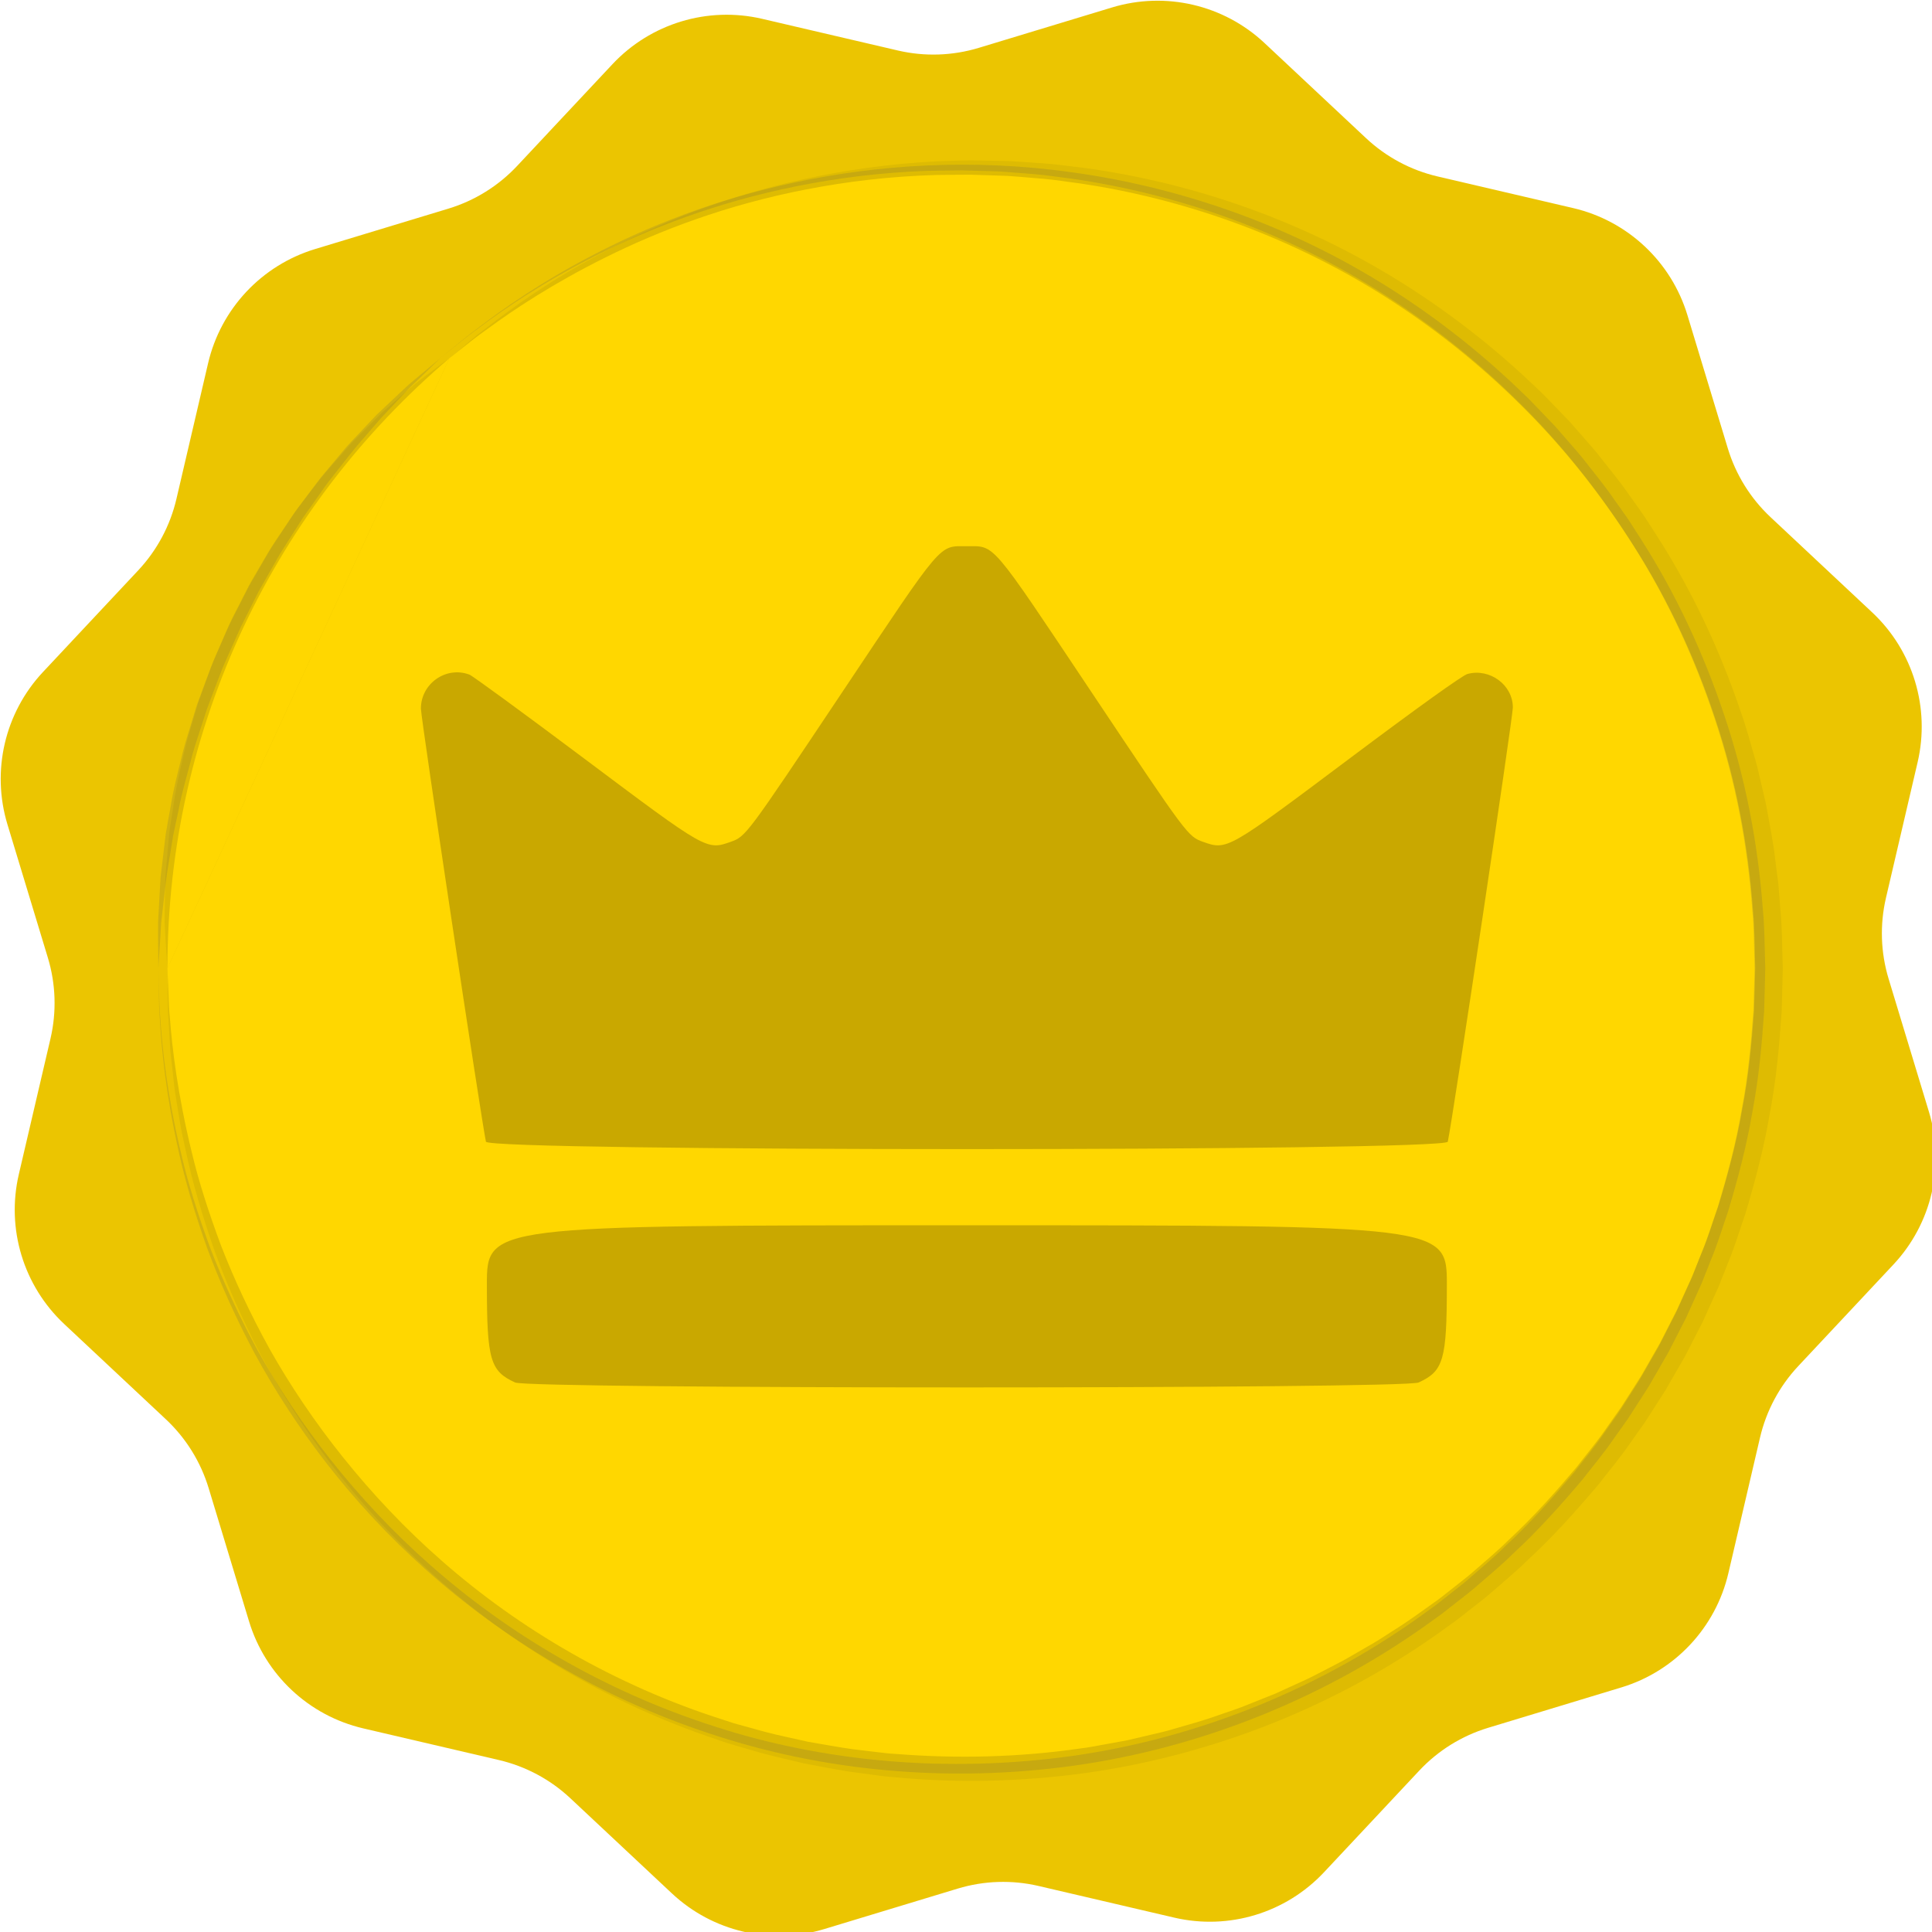 <?xml version="1.0" encoding="UTF-8" standalone="no"?>
<!-- Created with Inkscape (http://www.inkscape.org/) -->

<svg
   width="340.535"
   height="340.536"
   viewBox="0 0 90.1 90.1"
   version="1.1"
   id="svg1"
   xmlns="http://www.w3.org/2000/svg"
   xmlns:svg="http://www.w3.org/2000/svg">
  <defs
     id="defs1" />
  <g
     id="layer1"
     transform="translate(-56.578,-54.588)">
    <g
       id="OBJECTS"
       transform="matrix(0.265,0,0,0.265,35.482,33.492)">
	
	<path
   style="fill:#ebc500;fill-opacity:0.996"
   d="m 364.939,376.565 -23.452,7.11 c -4.628,1.403 -8.805,3.999 -12.111,7.528 l -16.756,17.883 c -6.729,7.182 -16.779,10.229 -26.363,7.992 l -23.865,-5.569 c -4.709,-1.099 -9.624,-0.939 -14.252,0.464 l -23.452,7.11 c -9.419,2.855 -19.645,0.469 -26.827,-6.26 l -17.883,-16.755 c -3.529,-3.306 -7.866,-5.625 -12.575,-6.724 l -23.865,-5.569 c -9.584,-2.237 -17.248,-9.416 -20.103,-18.835 l -7.11,-23.452 c -1.403,-4.628 -3.999,-8.805 -7.528,-12.111 L 90.914,312.62 c -7.182,-6.729 -10.229,-16.779 -7.992,-26.363 l 5.569,-23.865 c 1.099,-4.709 0.939,-9.625 -0.464,-14.252 l -7.11,-23.452 c -2.855,-9.419 -0.469,-19.645 6.26,-26.827 l 16.756,-17.883 c 3.306,-3.529 5.625,-7.866 6.724,-12.575 l 5.569,-23.865 c 2.237,-9.584 9.416,-17.247 18.835,-20.103 l 23.452,-7.11 c 4.628,-1.403 8.805,-3.999 12.111,-7.528 l 16.755,-17.883 c 6.729,-7.182 16.779,-10.229 26.363,-7.992 l 23.865,5.569 c 4.709,1.099 9.625,0.939 14.252,-0.464 l 23.452,-7.11 c 9.419,-2.855 19.645,-0.469 26.827,6.26 l 17.883,16.756 c 3.529,3.306 7.866,5.625 12.575,6.724 l 23.865,5.569 c 9.584,2.237 17.247,9.416 20.103,18.835 l 7.11,23.452 c 1.403,4.628 3.999,8.805 7.528,12.111 l 17.883,16.756 c 7.182,6.729 10.229,16.779 7.992,26.363 l -5.569,23.865 c -1.099,4.709 -0.939,9.625 0.464,14.252 l 7.11,23.452 c 2.855,9.419 0.469,19.645 -6.26,26.827 l -16.756,17.883 c -3.306,3.529 -5.625,7.866 -6.724,12.575 l -5.569,23.865 c -2.236,9.585 -9.416,17.248 -18.834,20.103 z"
   id="path2" />

	<g
   id="g4">
		<path
   style="display:inline;fill:#ffd700;fill-opacity:0.996"
   d="m 158.688,142.657 c 24.595,-20.942 56.478,-33.581 91.313,-33.581 77.831,0 140.925,63.094 140.925,140.925 0,77.831 -63.095,140.924 -140.926,140.924 -77.831,0 -140.925,-63.094 -140.925,-140.925"
   id="path3" />

		<path
   style="display:inline;fill:#debb02;fill-opacity:1"
   d="m 158.688,142.657 c 0,0 0.57,-0.48 1.676,-1.411 1.116,-0.917 2.709,-2.354 4.954,-4.029 4.413,-3.432 11.086,-8.299 20.377,-13.156 9.249,-4.877 21.119,-9.825 35.436,-12.935 7.145,-1.566 14.883,-2.686 23.097,-3.117 2.067,-0.058 4.108,-0.171 6.272,-0.183 2.09,0.038 4.206,0.076 6.346,0.115 2.154,0.103 4.352,0.285 6.565,0.429 2.216,0.151 4.419,0.497 6.667,0.741 17.884,2.395 36.959,8.491 54.719,19.315 8.866,5.402 17.394,11.923 25.262,19.496 1.014,0.915 1.945,1.92 2.902,2.903 0.954,0.987 1.911,1.977 2.87,2.969 0.909,1.038 1.821,2.079 2.735,3.122 0.906,1.05 1.848,2.075 2.691,3.186 1.723,2.191 3.511,4.351 5.104,6.673 0.815,1.147 1.652,2.283 2.453,3.447 0.767,1.187 1.536,2.377 2.307,3.569 6.148,9.553 11.124,20.075 14.856,31.161 1.011,2.748 1.715,5.601 2.557,8.421 0.418,1.411 0.696,2.861 1.051,4.293 0.318,1.44 0.717,2.867 0.969,4.325 0.503,2.915 1.138,5.818 1.45,8.777 l 0.567,4.428 0.353,4.46 c 0.296,2.974 0.293,5.968 0.388,8.962 l 0.029,1.124 0.006,0.342 -0.007,0.276 -0.013,0.553 -0.053,2.212 -0.119,4.435 c -0.409,6.068 -0.952,12.078 -2.095,18.016 -0.998,5.965 -2.551,11.833 -4.298,17.637 -0.998,2.862 -1.855,5.778 -3.029,8.579 l -1.675,4.233 -1.87,4.151 -0.941,2.073 -1.04,2.025 -2.081,4.049 -2.271,3.944 -1.137,1.97 -1.223,1.917 -2.459,3.824 -2.627,3.706 c -1.704,2.506 -3.673,4.809 -5.517,7.203 -3.906,4.608 -7.931,9.117 -12.358,13.193 -2.137,2.119 -4.464,4.021 -6.72,5.993 -1.129,0.986 -2.343,1.866 -3.509,2.802 -1.188,0.908 -2.327,1.88 -3.564,2.717 -19.258,14.173 -41.822,22.957 -64.308,26.062 -11.268,1.528 -22.462,1.769 -33.34,0.718 -1.376,-0.088 -2.725,-0.271 -4.069,-0.459 -1.345,-0.181 -2.686,-0.361 -4.024,-0.541 -2.665,-0.42 -5.297,-0.956 -7.917,-1.44 -2.589,-0.638 -5.184,-1.185 -7.719,-1.89 -1.263,-0.368 -2.522,-0.736 -3.778,-1.102 l -1.879,-0.548 c -0.62,-0.197 -1.232,-0.421 -1.846,-0.63 -19.73,-6.573 -36.746,-17.106 -50.157,-29.185 -6.716,-6.043 -12.59,-12.447 -17.587,-18.977 -4.99,-6.536 -9.185,-13.133 -12.628,-19.59 -3.394,-6.485 -6.125,-12.771 -8.276,-18.717 -2.066,-5.974 -3.713,-11.547 -4.801,-16.671 -0.279,-1.279 -0.551,-2.523 -0.815,-3.733 -0.243,-1.214 -0.412,-2.405 -0.612,-3.553 -0.188,-1.15 -0.369,-2.264 -0.545,-3.341 -0.169,-1.078 -0.25,-2.131 -0.373,-3.139 -0.198,-2.022 -0.491,-3.88 -0.562,-5.602 -0.103,-1.717 -0.197,-3.278 -0.281,-4.675 -0.113,-1.395 -0.082,-2.633 -0.102,-3.7 -0.01,-1.066 -0.019,-1.964 -0.025,-2.687 -0.014,-1.444 -0.021,-2.19 -0.021,-2.19 0,0 0.031,0.745 0.09,2.189 0.03,0.721 0.067,1.617 0.11,2.682 0.053,1.064 0.062,2.299 0.218,3.689 0.41,5.567 1.399,13.728 3.865,23.836 1.2,5.061 2.966,10.551 5.149,16.414 2.269,5.836 5.117,11.985 8.615,18.303 3.547,6.291 7.834,12.69 12.89,18.998 5.059,6.303 10.876,12.537 17.557,18.356 13.317,11.652 30.108,21.697 49.418,27.823 0.601,0.195 1.199,0.405 1.806,0.589 l 1.838,0.507 c 1.227,0.339 2.458,0.679 3.693,1.02 2.478,0.651 5.012,1.144 7.537,1.731 2.557,0.432 5.122,0.917 7.718,1.288 1.302,0.156 2.609,0.312 3.919,0.469 1.31,0.164 2.623,0.324 3.935,0.387 10.563,0.833 21.493,0.597 32.375,-0.988 1.369,-0.147 2.719,-0.439 4.08,-0.677 1.359,-0.248 2.721,-0.497 4.085,-0.746 1.35,-0.317 2.702,-0.635 4.058,-0.953 1.354,-0.322 2.719,-0.611 4.054,-1.028 2.683,-0.778 5.392,-1.503 8.035,-2.472 1.327,-0.466 2.671,-0.889 3.989,-1.391 1.31,-0.522 2.622,-1.046 3.937,-1.57 l 1.971,-0.789 1.935,-0.884 c 1.291,-0.589 2.583,-1.179 3.877,-1.77 1.275,-0.63 2.532,-1.302 3.802,-1.952 1.267,-0.656 2.547,-1.291 3.77,-2.035 l 3.721,-2.146 c 1.247,-0.708 2.424,-1.533 3.642,-2.295 2.45,-1.505 4.769,-3.215 7.12,-4.888 1.195,-0.81 2.292,-1.755 3.438,-2.635 1.124,-0.908 2.297,-1.76 3.385,-2.716 2.174,-1.913 4.421,-3.753 6.478,-5.807 4.269,-3.946 8.145,-8.315 11.908,-12.773 1.773,-2.319 3.673,-4.545 5.31,-6.97 l 2.529,-3.584 2.364,-3.699 1.177,-1.853 1.092,-1.905 2.183,-3.811 1.997,-3.913 1,-1.956 0.908,-2.001 1.815,-4.001 1.625,-4.081 c 1.143,-2.699 1.972,-5.513 2.945,-8.272 1.697,-5.598 3.214,-11.259 4.19,-17.016 1.123,-5.734 1.652,-11.559 2.063,-17.281 l 0.129,-4.422 0.059,-2.212 0.015,-0.553 0.007,-0.276 c -0.002,0.032 -0.004,-0.147 -0.006,-0.21 l -0.026,-1.086 c -0.087,-2.895 -0.073,-5.79 -0.354,-8.665 -0.824,-11.509 -2.97,-22.845 -6.545,-33.587 -3.531,-10.75 -8.271,-20.975 -14.163,-30.278 -5.862,-9.314 -12.646,-17.85 -20.206,-25.295 -7.538,-7.465 -15.744,-13.932 -24.309,-19.321 -17.155,-10.796 -35.708,-17.031 -53.205,-19.63 -2.195,-0.269 -4.367,-0.644 -6.517,-0.82 -2.154,-0.169 -4.271,-0.379 -6.39,-0.512 -2.14,-0.069 -4.254,-0.138 -6.344,-0.206 -2.016,-0.007 -4.103,0.038 -6.113,0.052 -8.085,0.234 -15.732,1.158 -22.818,2.537 -14.198,2.736 -26.074,7.357 -35.37,11.985 -9.319,4.633 -16.159,9.206 -20.653,12.508 -2.291,1.6 -3.931,2.988 -5.075,3.869 -1.135,0.892 -1.72,1.354 -1.72,1.354 z"
   id="path4" />

	</g>

	<g
   id="g6">
		
		<path
   style="display:inline;fill:#debb02;fill-opacity:1"
   d="m 109.075,250 c 0,0 -0.163,-1.912 -0.348,-5.255 -0.045,-0.836 -0.094,-1.761 -0.148,-2.769 -0.005,-1.012 0.026,-2.108 0.042,-3.283 0.02,-1.177 0.042,-2.43 0.065,-3.751 -0.005,-0.665 0.041,-1.34 0.112,-2.026 0.06,-0.689 0.122,-1.394 0.185,-2.113 0.127,-1.443 0.258,-2.946 0.395,-4.502 0.194,-1.549 0.483,-3.137 0.733,-4.78 0.441,-3.3 1.274,-6.708 2.074,-10.254 0.427,-1.766 0.997,-3.524 1.512,-5.322 0.265,-0.898 0.531,-1.801 0.798,-2.708 0.321,-0.89 0.643,-1.784 0.967,-2.682 0.674,-1.786 1.26,-3.625 2.021,-5.401 0.771,-1.773 1.545,-3.552 2.319,-5.332 0.775,-1.78 1.733,-3.472 2.589,-5.205 0.442,-0.859 0.883,-1.717 1.323,-2.572 0.488,-0.829 0.974,-1.655 1.458,-2.478 0.983,-1.637 1.898,-3.297 2.941,-4.85 1.051,-1.547 2.089,-3.075 3.11,-4.578 0.5,-0.758 1.039,-1.479 1.591,-2.181 0.547,-0.704 1.088,-1.402 1.624,-2.092 1.089,-1.366 2.1,-2.741 3.226,-3.968 1.096,-1.247 2.162,-2.461 3.193,-3.634 1.018,-1.182 2.15,-2.194 3.154,-3.233 1.025,-1.018 2.007,-1.994 2.941,-2.922 0.992,-0.866 1.934,-1.688 2.819,-2.461 0.887,-0.767 1.702,-1.498 2.48,-2.146 0.77,-0.656 1.54,-1.191 2.2,-1.709 2.68,-2.032 4.238,-3.137 4.238,-3.137 0,0 -1.28,1.443 -3.565,3.87 -0.564,0.615 -1.224,1.255 -1.873,2.024 -0.646,0.772 -1.369,1.578 -2.128,2.452 -0.76,0.87 -1.568,1.795 -2.42,2.771 -0.811,1.008 -1.665,2.068 -2.555,3.174 -1.828,2.165 -3.6,4.675 -5.549,7.256 -1,1.271 -1.88,2.687 -2.833,4.09 -0.911,1.433 -1.984,2.795 -2.865,4.323 -0.923,1.497 -1.862,3.02 -2.812,4.561 -0.497,0.757 -0.902,1.575 -1.35,2.371 -0.446,0.798 -0.894,1.6 -1.344,2.406 -0.449,0.805 -0.9,1.614 -1.353,2.424 -0.413,0.832 -0.826,1.666 -1.241,2.502 -0.812,1.679 -1.724,3.319 -2.462,5.041 -0.76,1.712 -1.521,3.423 -2.278,5.128 -0.737,1.713 -1.368,3.463 -2.052,5.176 -0.335,0.86 -0.669,1.716 -1.001,2.568 -0.292,0.867 -0.582,1.729 -0.87,2.586 -0.562,1.719 -1.179,3.4 -1.695,5.082 -0.923,3.393 -2.022,6.631 -2.686,9.798 -0.375,1.576 -0.74,3.109 -1.093,4.592 -0.293,1.498 -0.575,2.945 -0.847,4.334 -0.591,2.783 -0.941,5.344 -1.294,7.627 -0.178,1.141 -0.33,2.212 -0.503,3.204 -0.11,1.003 -0.211,1.924 -0.302,2.756 -0.373,3.328 -0.643,5.228 -0.643,5.228 z"
   id="path6" />

	<path
   style="fill:#ffd700;fill-opacity:0.996"
   d="m 109.075,250 c 0,-42.996 19.255,-81.495 49.612,-107.343"
   id="path5" />
</g>

	<g
   style="opacity:0.17"
   id="g7">
		<path
   style="fill:#545454"
   d="m 157.087,142.657 c 0,0 0.576,-0.474 1.691,-1.393 1.126,-0.905 2.734,-2.325 4.995,-3.975 4.439,-3.391 11.174,-8.148 20.465,-12.946 9.26,-4.805 21.128,-9.659 35.407,-12.663 14.245,-3.028 30.876,-4.262 48.716,-1.737 17.768,2.456 36.686,8.594 54.264,19.409 8.776,5.398 17.207,11.903 24.976,19.443 1.002,0.911 1.92,1.911 2.865,2.89 0.942,0.982 1.886,1.967 2.832,2.954 0.898,1.032 1.798,2.066 2.701,3.103 0.896,1.043 1.826,2.061 2.659,3.165 1.702,2.176 3.468,4.321 5.04,6.626 0.804,1.139 1.631,2.266 2.422,3.422 0.757,1.178 1.516,2.359 2.276,3.542 6.065,9.48 10.965,19.914 14.63,30.899 3.714,10.975 5.965,22.577 6.823,34.361 0.293,2.943 0.288,5.907 0.382,8.871 l 0.029,1.112 c 0.016,0.419 -0.011,0.751 -0.014,1.131 l -0.054,2.212 -0.12,4.431 c -0.407,5.962 -0.943,11.916 -2.077,17.793 -0.989,5.902 -2.528,11.708 -4.257,17.451 -0.989,2.832 -1.836,5.717 -3,8.488 l -1.658,4.188 -1.852,4.107 -0.931,2.051 -1.029,2.004 -2.057,4.007 -2.246,3.903 -1.124,1.95 -1.21,1.897 -2.432,3.785 -2.599,3.668 c -1.685,2.481 -3.634,4.76 -5.458,7.13 -3.865,4.561 -7.846,9.026 -12.227,13.059 -2.113,2.098 -4.417,3.98 -6.649,5.933 -1.117,0.976 -2.319,1.847 -3.473,2.774 -1.176,0.899 -2.302,1.862 -3.527,2.69 -19.067,14.005 -41.342,22.814 -63.621,25.935 -22.29,3.113 -44.497,0.925 -64.045,-5.611 -19.604,-6.439 -36.552,-16.825 -49.935,-28.776 -13.446,-11.952 -23.324,-25.421 -30.275,-38.209 -3.422,-6.436 -6.186,-12.681 -8.369,-18.594 -2.098,-5.941 -3.779,-11.488 -4.898,-16.594 -2.322,-10.194 -3.103,-18.396 -3.408,-23.976 -0.128,-1.393 -0.11,-2.63 -0.141,-3.696 -0.021,-1.066 -0.04,-1.963 -0.054,-2.685 -0.029,-1.444 -0.044,-2.19 -0.044,-2.19 0,0 0.023,0.745 0.067,2.189 0.022,0.722 0.049,1.618 0.082,2.684 0.042,1.065 0.037,2.301 0.179,3.692 0.361,5.572 1.226,13.759 3.647,23.904 1.169,5.081 2.901,10.596 5.052,16.492 2.236,5.869 5.052,12.059 8.521,18.426 7.054,12.648 17.002,25.914 30.387,37.713 13.345,11.78 30.204,21.971 49.64,28.231 19.377,6.357 41.331,8.361 63.348,5.281 22,-3.125 43.971,-11.865 62.762,-25.722 1.208,-0.819 2.317,-1.772 3.475,-2.662 1.137,-0.917 2.322,-1.778 3.422,-2.744 2.199,-1.932 4.469,-3.792 6.549,-5.867 4.316,-3.988 8.234,-8.401 12.039,-12.907 1.793,-2.342 3.714,-4.593 5.37,-7.043 l 2.557,-3.622 2.391,-3.737 1.19,-1.873 1.104,-1.925 2.208,-3.852 2.02,-3.955 1.011,-1.977 0.918,-2.022 1.834,-4.045 1.642,-4.126 c 1.154,-2.729 1.992,-5.573 2.974,-8.363 1.715,-5.659 3.245,-11.382 4.231,-17.202 1.132,-5.796 1.668,-11.676 2.081,-17.503 l 0.128,-4.426 0.058,-2.212 c 0.004,-0.357 0.033,-0.762 0.016,-1.08 l -0.027,-1.098 c -0.088,-2.926 -0.076,-5.851 -0.361,-8.756 -0.825,-11.633 -3.024,-23.088 -6.67,-33.929 -3.598,-10.851 -8.415,-21.165 -14.389,-30.54 -5.947,-9.384 -12.809,-17.989 -20.473,-25.46 -7.637,-7.498 -15.94,-13.98 -24.595,-19.373 -17.336,-10.804 -36.046,-16.997 -53.659,-19.535 -2.211,-0.262 -4.392,-0.628 -6.562,-0.796 -2.172,-0.161 -4.313,-0.363 -6.443,-0.487 -2.14,-0.06 -4.255,-0.12 -6.344,-0.179 -2.06,-0.001 -4.134,0.063 -6.16,0.09 -8.124,0.29 -15.799,1.269 -22.904,2.702 -14.236,2.843 -26.114,7.558 -35.4,12.257 -9.318,4.691 -16.096,9.375 -20.564,12.718 -2.275,1.625 -3.899,3.029 -5.034,3.923 -1.127,0.908 -1.707,1.377 -1.707,1.377 z"
   id="path7" />

	</g>

	<g
   style="opacity:0.17"
   id="g8">
		<path
   style="fill:#545454"
   d="m 107.475,250 c 0,0 -0.017,-1.908 -0.047,-5.247 -10e-4,-0.835 -0.003,-1.758 -0.004,-2.764 0.055,-1.007 0.114,-2.095 0.177,-3.259 0.064,-1.166 0.132,-2.406 0.203,-3.714 0.036,-1.314 0.284,-2.668 0.427,-4.098 0.17,-1.427 0.347,-2.913 0.53,-4.452 0.242,-1.53 0.554,-3.101 0.841,-4.724 0.508,-3.26 1.419,-6.618 2.263,-10.116 0.458,-1.739 1.04,-3.475 1.566,-5.25 0.271,-0.886 0.542,-1.777 0.816,-2.673 0.325,-0.878 0.652,-1.76 0.981,-2.646 0.678,-1.764 1.286,-3.572 2.035,-5.332 0.764,-1.753 1.532,-3.514 2.299,-5.274 0.766,-1.762 1.713,-3.437 2.558,-5.152 0.434,-0.852 0.867,-1.702 1.299,-2.55 0.476,-0.824 0.95,-1.646 1.423,-2.464 0.96,-1.627 1.85,-3.28 2.866,-4.828 1.021,-1.545 2.03,-3.07 3.022,-4.571 0.482,-0.76 1.003,-1.483 1.538,-2.187 0.528,-0.708 1.05,-1.41 1.567,-2.104 1.048,-1.377 2.02,-2.765 3.108,-4.005 1.057,-1.263 2.086,-2.491 3.08,-3.679 0.973,-1.206 2.063,-2.241 3.027,-3.304 0.985,-1.044 1.929,-2.045 2.826,-2.997 0.953,-0.897 1.856,-1.748 2.705,-2.547 0.848,-0.798 1.642,-1.545 2.376,-2.236 0.731,-0.693 1.466,-1.261 2.096,-1.81 2.566,-2.138 4.033,-3.36 4.033,-3.36 0,0 -1.371,1.326 -3.77,3.647 -0.594,0.584 -1.29,1.19 -1.978,1.923 -0.689,0.73 -1.435,1.519 -2.231,2.363 -0.795,0.842 -1.641,1.739 -2.533,2.684 -0.848,0.984 -1.739,2.02 -2.67,3.1 -1.911,2.115 -3.773,4.578 -5.789,7.139 -1.038,1.257 -1.957,2.661 -2.951,4.053 -0.955,1.419 -2.055,2.782 -2.975,4.305 -0.952,1.499 -1.92,3.024 -2.899,4.567 -0.509,0.759 -0.928,1.581 -1.389,2.381 -0.458,0.802 -0.918,1.609 -1.38,2.418 -0.461,0.81 -0.924,1.623 -1.388,2.438 -0.421,0.839 -0.843,1.68 -1.265,2.523 -0.823,1.696 -1.745,3.354 -2.493,5.094 -0.767,1.731 -1.534,3.462 -2.299,5.186 -0.749,1.73 -1.358,3.51 -2.038,5.245 -0.331,0.872 -0.66,1.74 -0.988,2.603 -0.286,0.878 -0.57,1.752 -0.853,2.621 -0.551,1.742 -1.157,3.446 -1.641,5.154 -0.878,3.441 -1.9,6.729 -2.497,9.937 -0.338,1.595 -0.667,3.147 -0.985,4.648 -0.246,1.515 -0.483,2.979 -0.711,4.385 -0.509,2.809 -0.76,5.403 -1.025,7.705 -0.131,1.152 -0.254,2.231 -0.367,3.228 -0.058,1.004 -0.11,1.927 -0.158,2.76 -0.215,3.332 -0.338,5.236 -0.338,5.236 z"
   id="path8" />

	</g>

	
	
	
	
	
	
	
	
	
	
	
	
	
	
	
	
	
	
	
</g>
    <g
       id="layer1-1"
       transform="matrix(0.276,0,0,0.276,14.945,19.454)"
       style="display:inline">
      <path
         style="display:none;fill:#000000;stroke-width:1.628"
         d="m 212.273,337.364 c -0.953,-4.585 -12.312,-80.233 -12.312,-81.991 0,-4.757 4.793,-8.106 9.201,-6.43 0.591,0.225 10.376,7.382 21.746,15.907 23.13,17.34 23.149,17.351 27.668,15.757 2.91,-1.027 2.933,-1.058 21.091,-28.253 19.392,-29.043 18.265,-27.722 23.659,-27.722 5.394,0 4.267,-1.321 23.659,27.722 18.158,27.195 18.181,27.226 21.091,28.253 4.521,1.595 4.532,1.589 27.745,-15.82 12.684,-9.513 21.342,-15.72 22.274,-15.971 4.238,-1.141 8.596,2.075 8.596,6.343 0,1.905 -11.29,77.284 -12.312,82.206 -0.39,1.875 -181.716,1.875 -182.106,0 z"
         id="path12" />
      <path
         style="display:none;fill:#c9a800;fill-opacity:0.996;stroke-width:1.453"
         d="m 227.527,353.019 c -4.218,-1.916 -4.773,-3.83 -4.775,-16.474 -0.001,-10.09 -0.001,-10.09 81.103,-10.09 81.105,0 81.105,0 81.103,10.09 -0.003,12.644 -0.558,14.558 -4.775,16.474 -2.443,1.11 -150.213,1.11 -152.656,0 z"
         id="path10" />
      <path
         style="display:none;fill:#c9a800;fill-opacity:0.996;stroke:#000000;stroke-width:11.053;stroke-dasharray:none;stroke-opacity:1"
         d="m 225.218,334.893 c -0.85,-4.092 -10.989,-71.607 -10.989,-73.176 0,-4.245 4.277,-7.235 8.212,-5.739 0.527,0.2 9.261,6.589 19.408,14.196 20.643,15.476 20.66,15.486 24.693,14.063 2.597,-0.916 2.618,-0.944 18.824,-25.215 17.308,-25.921 16.301,-24.742 21.116,-24.742 4.814,0 3.808,-1.179 21.116,24.742 16.206,24.271 16.227,24.299 18.824,25.215 4.035,1.424 4.044,1.418 24.762,-14.119 11.321,-8.49 19.047,-14.03 19.879,-14.254 3.782,-1.018 7.672,1.852 7.672,5.661 0,1.7 -10.076,68.976 -10.989,73.368 -0.348,1.673 -162.18,1.673 -162.528,0 z"
         id="path11" />
      <path
         style="display:none;fill:#c9a800;fill-opacity:0.996;stroke:#000000;stroke-width:9.653;stroke-dasharray:none;stroke-opacity:1"
         d="m 228.566,358.12 c -4.218,-1.916 -4.773,-3.83 -4.775,-16.474 -0.001,-10.09 -0.001,-10.09 81.103,-10.09 81.105,0 81.105,0 81.103,10.09 -0.003,12.644 -0.558,14.558 -4.775,16.474 -2.443,1.11 -150.213,1.11 -152.656,0 z"
         id="path10-9" />
      <path
         style="display:inline;fill:#c9a800;fill-opacity:0.996;stroke-width:1.453"
         d="m 237.888,360.897 c -4.218,-1.916 -4.773,-3.83 -4.775,-16.474 -0.001,-10.09 -0.001,-10.09 81.103,-10.09 81.105,0 81.105,0 81.103,10.09 -0.003,12.644 -0.558,14.558 -4.775,16.474 -2.443,1.11 -150.213,1.11 -152.656,0 z M 232.952,320.207 c -0.85,-4.092 -10.989,-71.607 -10.989,-73.176 0,-4.245 4.277,-7.235 8.212,-5.739 0.527,0.2 9.261,6.589 19.408,14.196 20.643,15.476 20.66,15.486 24.693,14.063 2.597,-0.916 2.618,-0.944 18.824,-25.215 17.308,-25.921 16.301,-24.742 21.116,-24.742 4.814,0 3.808,-1.179 21.116,24.742 16.206,24.271 16.227,24.299 18.824,25.215 4.035,1.424 4.044,1.418 24.762,-14.119 11.321,-8.49 19.047,-14.03 19.879,-14.254 3.782,-1.018 7.672,1.852 7.672,5.661 0,1.7 -10.076,68.976 -10.989,73.368 -0.348,1.673 -162.18,1.673 -162.528,0 z"
         id="path10-96" />
    </g>
  </g>
</svg>
